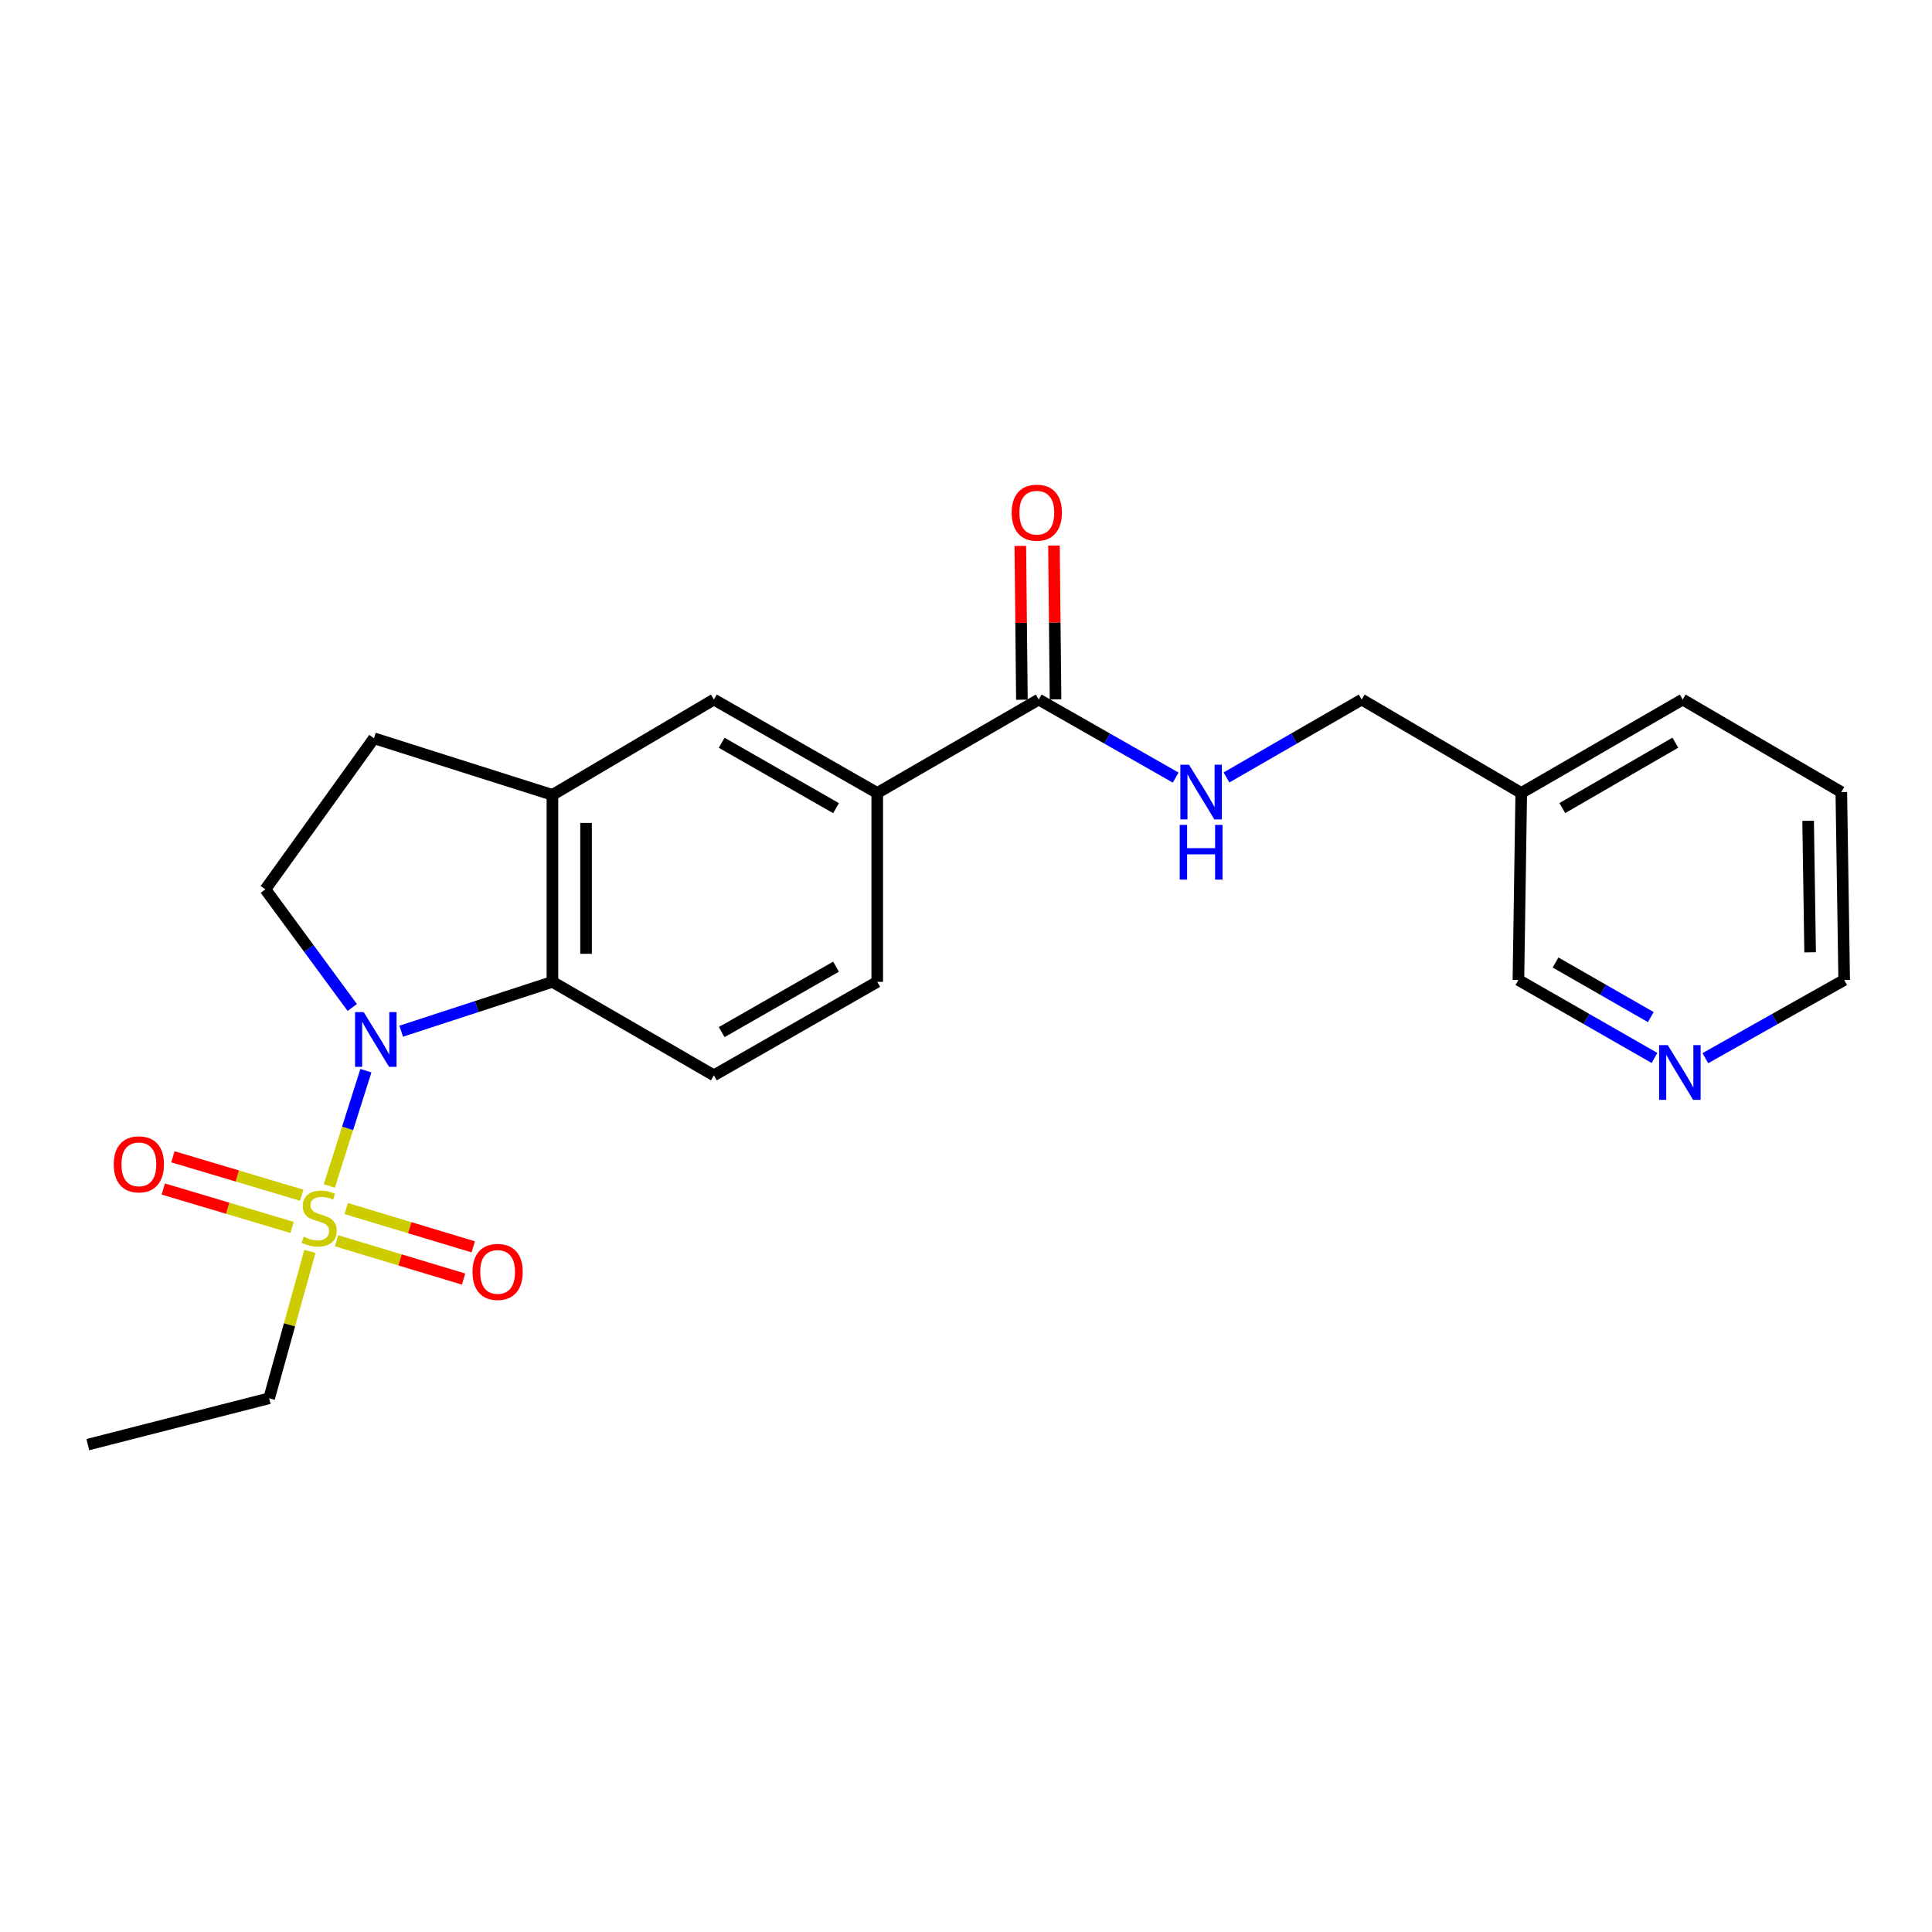 <?xml version='1.0' encoding='iso-8859-1'?>
<svg version='1.1' baseProfile='full'
              xmlns='http://www.w3.org/2000/svg'
                      xmlns:rdkit='http://www.rdkit.org/xml'
                      xmlns:xlink='http://www.w3.org/1999/xlink'
                  xml:space='preserve'
width='1000px' height='1000px' viewBox='0 0 1000 1000'>
<!-- END OF HEADER -->
<rect style='opacity:1.0;fill:#FFFFFF;stroke:none' width='1000' height='1000' x='0' y='0'> </rect>
<path class='bond-0' d='M 170.451,613.872 L 179.921,584.03' style='fill:none;fill-rule:evenodd;stroke:#CCCC00;stroke-width:6px;stroke-linecap:butt;stroke-linejoin:miter;stroke-opacity:1' />
<path class='bond-0' d='M 179.921,584.03 L 189.391,554.188' style='fill:none;fill-rule:evenodd;stroke:#0000FF;stroke-width:6px;stroke-linecap:butt;stroke-linejoin:miter;stroke-opacity:1' />
<path class='bond-9' d='M 174.18,642.213 L 207.061,652.126' style='fill:none;fill-rule:evenodd;stroke:#CCCC00;stroke-width:6px;stroke-linecap:butt;stroke-linejoin:miter;stroke-opacity:1' />
<path class='bond-9' d='M 207.061,652.126 L 239.943,662.038' style='fill:none;fill-rule:evenodd;stroke:#FF0000;stroke-width:6px;stroke-linecap:butt;stroke-linejoin:miter;stroke-opacity:1' />
<path class='bond-9' d='M 179.205,625.545 L 212.086,635.457' style='fill:none;fill-rule:evenodd;stroke:#CCCC00;stroke-width:6px;stroke-linecap:butt;stroke-linejoin:miter;stroke-opacity:1' />
<path class='bond-9' d='M 212.086,635.457 L 244.967,645.37' style='fill:none;fill-rule:evenodd;stroke:#FF0000;stroke-width:6px;stroke-linecap:butt;stroke-linejoin:miter;stroke-opacity:1' />
<path class='bond-10' d='M 156.174,618.639 L 122.837,608.695' style='fill:none;fill-rule:evenodd;stroke:#CCCC00;stroke-width:6px;stroke-linecap:butt;stroke-linejoin:miter;stroke-opacity:1' />
<path class='bond-10' d='M 122.837,608.695 L 89.5,598.752' style='fill:none;fill-rule:evenodd;stroke:#FF0000;stroke-width:6px;stroke-linecap:butt;stroke-linejoin:miter;stroke-opacity:1' />
<path class='bond-10' d='M 151.198,635.321 L 117.861,625.378' style='fill:none;fill-rule:evenodd;stroke:#CCCC00;stroke-width:6px;stroke-linecap:butt;stroke-linejoin:miter;stroke-opacity:1' />
<path class='bond-10' d='M 117.861,625.378 L 84.524,615.435' style='fill:none;fill-rule:evenodd;stroke:#FF0000;stroke-width:6px;stroke-linecap:butt;stroke-linejoin:miter;stroke-opacity:1' />
<path class='bond-16' d='M 160.4,647.716 L 149.85,685.737' style='fill:none;fill-rule:evenodd;stroke:#CCCC00;stroke-width:6px;stroke-linecap:butt;stroke-linejoin:miter;stroke-opacity:1' />
<path class='bond-16' d='M 149.85,685.737 L 139.3,723.757' style='fill:none;fill-rule:evenodd;stroke:#000000;stroke-width:6px;stroke-linecap:butt;stroke-linejoin:miter;stroke-opacity:1' />
<path class='bond-1' d='M 207.66,533.749 L 246.797,520.975' style='fill:none;fill-rule:evenodd;stroke:#0000FF;stroke-width:6px;stroke-linecap:butt;stroke-linejoin:miter;stroke-opacity:1' />
<path class='bond-1' d='M 246.797,520.975 L 285.934,508.202' style='fill:none;fill-rule:evenodd;stroke:#000000;stroke-width:6px;stroke-linecap:butt;stroke-linejoin:miter;stroke-opacity:1' />
<path class='bond-4' d='M 182.327,521.467 L 159.842,490.897' style='fill:none;fill-rule:evenodd;stroke:#0000FF;stroke-width:6px;stroke-linecap:butt;stroke-linejoin:miter;stroke-opacity:1' />
<path class='bond-4' d='M 159.842,490.897 L 137.356,460.326' style='fill:none;fill-rule:evenodd;stroke:#000000;stroke-width:6px;stroke-linecap:butt;stroke-linejoin:miter;stroke-opacity:1' />
<path class='bond-2' d='M 285.934,508.202 L 285.934,411.435' style='fill:none;fill-rule:evenodd;stroke:#000000;stroke-width:6px;stroke-linecap:butt;stroke-linejoin:miter;stroke-opacity:1' />
<path class='bond-2' d='M 303.343,493.687 L 303.343,425.95' style='fill:none;fill-rule:evenodd;stroke:#000000;stroke-width:6px;stroke-linecap:butt;stroke-linejoin:miter;stroke-opacity:1' />
<path class='bond-7' d='M 285.934,508.202 L 369.498,556.59' style='fill:none;fill-rule:evenodd;stroke:#000000;stroke-width:6px;stroke-linecap:butt;stroke-linejoin:miter;stroke-opacity:1' />
<path class='bond-6' d='M 285.934,411.435 L 369.498,362.09' style='fill:none;fill-rule:evenodd;stroke:#000000;stroke-width:6px;stroke-linecap:butt;stroke-linejoin:miter;stroke-opacity:1' />
<path class='bond-23' d='M 285.934,411.435 L 193.568,382.13' style='fill:none;fill-rule:evenodd;stroke:#000000;stroke-width:6px;stroke-linecap:butt;stroke-linejoin:miter;stroke-opacity:1' />
<path class='bond-3' d='M 537.643,362.09 L 454.059,410.439' style='fill:none;fill-rule:evenodd;stroke:#000000;stroke-width:6px;stroke-linecap:butt;stroke-linejoin:miter;stroke-opacity:1' />
<path class='bond-8' d='M 537.643,362.09 L 573.087,382.284' style='fill:none;fill-rule:evenodd;stroke:#000000;stroke-width:6px;stroke-linecap:butt;stroke-linejoin:miter;stroke-opacity:1' />
<path class='bond-8' d='M 573.087,382.284 L 608.532,402.478' style='fill:none;fill-rule:evenodd;stroke:#0000FF;stroke-width:6px;stroke-linecap:butt;stroke-linejoin:miter;stroke-opacity:1' />
<path class='bond-13' d='M 546.347,362 L 545.937,322.188' style='fill:none;fill-rule:evenodd;stroke:#000000;stroke-width:6px;stroke-linecap:butt;stroke-linejoin:miter;stroke-opacity:1' />
<path class='bond-13' d='M 545.937,322.188 L 545.527,282.375' style='fill:none;fill-rule:evenodd;stroke:#FF0000;stroke-width:6px;stroke-linecap:butt;stroke-linejoin:miter;stroke-opacity:1' />
<path class='bond-13' d='M 528.938,362.179 L 528.529,322.367' style='fill:none;fill-rule:evenodd;stroke:#000000;stroke-width:6px;stroke-linecap:butt;stroke-linejoin:miter;stroke-opacity:1' />
<path class='bond-13' d='M 528.529,322.367 L 528.119,282.555' style='fill:none;fill-rule:evenodd;stroke:#FF0000;stroke-width:6px;stroke-linecap:butt;stroke-linejoin:miter;stroke-opacity:1' />
<path class='bond-11' d='M 137.356,460.326 L 193.568,382.13' style='fill:none;fill-rule:evenodd;stroke:#000000;stroke-width:6px;stroke-linecap:butt;stroke-linejoin:miter;stroke-opacity:1' />
<path class='bond-5' d='M 454.059,410.439 L 454.059,508.202' style='fill:none;fill-rule:evenodd;stroke:#000000;stroke-width:6px;stroke-linecap:butt;stroke-linejoin:miter;stroke-opacity:1' />
<path class='bond-24' d='M 454.059,410.439 L 369.498,362.09' style='fill:none;fill-rule:evenodd;stroke:#000000;stroke-width:6px;stroke-linecap:butt;stroke-linejoin:miter;stroke-opacity:1' />
<path class='bond-24' d='M 432.734,418.3 L 373.541,384.455' style='fill:none;fill-rule:evenodd;stroke:#000000;stroke-width:6px;stroke-linecap:butt;stroke-linejoin:miter;stroke-opacity:1' />
<path class='bond-12' d='M 369.498,556.59 L 454.059,508.202' style='fill:none;fill-rule:evenodd;stroke:#000000;stroke-width:6px;stroke-linecap:butt;stroke-linejoin:miter;stroke-opacity:1' />
<path class='bond-12' d='M 373.536,534.221 L 432.728,500.35' style='fill:none;fill-rule:evenodd;stroke:#000000;stroke-width:6px;stroke-linecap:butt;stroke-linejoin:miter;stroke-opacity:1' />
<path class='bond-17' d='M 634.828,402.404 L 669.809,382.247' style='fill:none;fill-rule:evenodd;stroke:#0000FF;stroke-width:6px;stroke-linecap:butt;stroke-linejoin:miter;stroke-opacity:1' />
<path class='bond-17' d='M 669.809,382.247 L 704.791,362.09' style='fill:none;fill-rule:evenodd;stroke:#000000;stroke-width:6px;stroke-linecap:butt;stroke-linejoin:miter;stroke-opacity:1' />
<path class='bond-14' d='M 856.353,547.596 L 821.14,527.42' style='fill:none;fill-rule:evenodd;stroke:#0000FF;stroke-width:6px;stroke-linecap:butt;stroke-linejoin:miter;stroke-opacity:1' />
<path class='bond-14' d='M 821.14,527.42 L 785.927,507.244' style='fill:none;fill-rule:evenodd;stroke:#000000;stroke-width:6px;stroke-linecap:butt;stroke-linejoin:miter;stroke-opacity:1' />
<path class='bond-14' d='M 854.444,526.438 L 829.795,512.315' style='fill:none;fill-rule:evenodd;stroke:#0000FF;stroke-width:6px;stroke-linecap:butt;stroke-linejoin:miter;stroke-opacity:1' />
<path class='bond-14' d='M 829.795,512.315 L 805.146,498.191' style='fill:none;fill-rule:evenodd;stroke:#000000;stroke-width:6px;stroke-linecap:butt;stroke-linejoin:miter;stroke-opacity:1' />
<path class='bond-25' d='M 882.681,547.708 L 918.613,527.476' style='fill:none;fill-rule:evenodd;stroke:#0000FF;stroke-width:6px;stroke-linecap:butt;stroke-linejoin:miter;stroke-opacity:1' />
<path class='bond-25' d='M 918.613,527.476 L 954.545,507.244' style='fill:none;fill-rule:evenodd;stroke:#000000;stroke-width:6px;stroke-linecap:butt;stroke-linejoin:miter;stroke-opacity:1' />
<path class='bond-15' d='M 787.397,410.439 L 704.791,362.09' style='fill:none;fill-rule:evenodd;stroke:#000000;stroke-width:6px;stroke-linecap:butt;stroke-linejoin:miter;stroke-opacity:1' />
<path class='bond-18' d='M 787.397,410.439 L 785.927,507.244' style='fill:none;fill-rule:evenodd;stroke:#000000;stroke-width:6px;stroke-linecap:butt;stroke-linejoin:miter;stroke-opacity:1' />
<path class='bond-20' d='M 787.397,410.439 L 870.971,362.09' style='fill:none;fill-rule:evenodd;stroke:#000000;stroke-width:6px;stroke-linecap:butt;stroke-linejoin:miter;stroke-opacity:1' />
<path class='bond-20' d='M 808.651,418.256 L 867.153,384.411' style='fill:none;fill-rule:evenodd;stroke:#000000;stroke-width:6px;stroke-linecap:butt;stroke-linejoin:miter;stroke-opacity:1' />
<path class='bond-21' d='M 139.3,723.757 L 45.455,747.733' style='fill:none;fill-rule:evenodd;stroke:#000000;stroke-width:6px;stroke-linecap:butt;stroke-linejoin:miter;stroke-opacity:1' />
<path class='bond-19' d='M 954.545,507.244 L 953.066,409.975' style='fill:none;fill-rule:evenodd;stroke:#000000;stroke-width:6px;stroke-linecap:butt;stroke-linejoin:miter;stroke-opacity:1' />
<path class='bond-19' d='M 936.916,492.919 L 935.88,424.83' style='fill:none;fill-rule:evenodd;stroke:#000000;stroke-width:6px;stroke-linecap:butt;stroke-linejoin:miter;stroke-opacity:1' />
<path class='bond-22' d='M 870.971,362.09 L 953.066,409.975' style='fill:none;fill-rule:evenodd;stroke:#000000;stroke-width:6px;stroke-linecap:butt;stroke-linejoin:miter;stroke-opacity:1' />
<path  class='atom-0' d='M 157.201 640.134
Q 157.521 640.254, 158.841 640.814
Q 160.161 641.374, 161.601 641.734
Q 163.081 642.054, 164.521 642.054
Q 167.201 642.054, 168.761 640.774
Q 170.321 639.454, 170.321 637.174
Q 170.321 635.614, 169.521 634.654
Q 168.761 633.694, 167.561 633.174
Q 166.361 632.654, 164.361 632.054
Q 161.841 631.294, 160.321 630.574
Q 158.841 629.854, 157.761 628.334
Q 156.721 626.814, 156.721 624.254
Q 156.721 620.694, 159.121 618.494
Q 161.561 616.294, 166.361 616.294
Q 169.641 616.294, 173.361 617.854
L 172.441 620.934
Q 169.041 619.534, 166.481 619.534
Q 163.721 619.534, 162.201 620.694
Q 160.681 621.814, 160.721 623.774
Q 160.721 625.294, 161.481 626.214
Q 162.281 627.134, 163.401 627.654
Q 164.561 628.174, 166.481 628.774
Q 169.041 629.574, 170.561 630.374
Q 172.081 631.174, 173.161 632.814
Q 174.281 634.414, 174.281 637.174
Q 174.281 641.094, 171.641 643.214
Q 169.041 645.294, 164.681 645.294
Q 162.161 645.294, 160.241 644.734
Q 158.361 644.214, 156.121 643.294
L 157.201 640.134
' fill='#CCCC00'/>
<path  class='atom-1' d='M 188.256 523.879
L 197.536 538.879
Q 198.456 540.359, 199.936 543.039
Q 201.416 545.719, 201.496 545.879
L 201.496 523.879
L 205.256 523.879
L 205.256 552.199
L 201.376 552.199
L 191.416 535.799
Q 190.256 533.879, 189.016 531.679
Q 187.816 529.479, 187.456 528.799
L 187.456 552.199
L 183.776 552.199
L 183.776 523.879
L 188.256 523.879
' fill='#0000FF'/>
<path  class='atom-9' d='M 615.431 395.815
L 624.711 410.815
Q 625.631 412.295, 627.111 414.975
Q 628.591 417.655, 628.671 417.815
L 628.671 395.815
L 632.431 395.815
L 632.431 424.135
L 628.551 424.135
L 618.591 407.735
Q 617.431 405.815, 616.191 403.615
Q 614.991 401.415, 614.631 400.735
L 614.631 424.135
L 610.951 424.135
L 610.951 395.815
L 615.431 395.815
' fill='#0000FF'/>
<path  class='atom-9' d='M 610.611 426.967
L 614.451 426.967
L 614.451 439.007
L 628.931 439.007
L 628.931 426.967
L 632.771 426.967
L 632.771 455.287
L 628.931 455.287
L 628.931 442.207
L 614.451 442.207
L 614.451 455.287
L 610.611 455.287
L 610.611 426.967
' fill='#0000FF'/>
<path  class='atom-10' d='M 244.567 658.34
Q 244.567 651.54, 247.927 647.74
Q 251.287 643.94, 257.567 643.94
Q 263.847 643.94, 267.207 647.74
Q 270.567 651.54, 270.567 658.34
Q 270.567 665.22, 267.167 669.14
Q 263.767 673.02, 257.567 673.02
Q 251.327 673.02, 247.927 669.14
Q 244.567 665.26, 244.567 658.34
M 257.567 669.82
Q 261.887 669.82, 264.207 666.94
Q 266.567 664.02, 266.567 658.34
Q 266.567 652.78, 264.207 649.98
Q 261.887 647.14, 257.567 647.14
Q 253.247 647.14, 250.887 649.94
Q 248.567 652.74, 248.567 658.34
Q 248.567 664.06, 250.887 666.94
Q 253.247 669.82, 257.567 669.82
' fill='#FF0000'/>
<path  class='atom-11' d='M 58.878 602.659
Q 58.878 595.859, 62.238 592.059
Q 65.598 588.259, 71.878 588.259
Q 78.158 588.259, 81.518 592.059
Q 84.878 595.859, 84.878 602.659
Q 84.878 609.539, 81.478 613.459
Q 78.078 617.339, 71.878 617.339
Q 65.638 617.339, 62.238 613.459
Q 58.878 609.579, 58.878 602.659
M 71.878 614.139
Q 76.198 614.139, 78.518 611.259
Q 80.878 608.339, 80.878 602.659
Q 80.878 597.099, 78.518 594.299
Q 76.198 591.459, 71.878 591.459
Q 67.558 591.459, 65.198 594.259
Q 62.878 597.059, 62.878 602.659
Q 62.878 608.379, 65.198 611.259
Q 67.558 614.139, 71.878 614.139
' fill='#FF0000'/>
<path  class='atom-14' d='M 523.646 265.365
Q 523.646 258.565, 527.006 254.765
Q 530.366 250.965, 536.646 250.965
Q 542.926 250.965, 546.286 254.765
Q 549.646 258.565, 549.646 265.365
Q 549.646 272.245, 546.246 276.165
Q 542.846 280.045, 536.646 280.045
Q 530.406 280.045, 527.006 276.165
Q 523.646 272.285, 523.646 265.365
M 536.646 276.845
Q 540.966 276.845, 543.286 273.965
Q 545.646 271.045, 545.646 265.365
Q 545.646 259.805, 543.286 257.005
Q 540.966 254.165, 536.646 254.165
Q 532.326 254.165, 529.966 256.965
Q 527.646 259.765, 527.646 265.365
Q 527.646 271.085, 529.966 273.965
Q 532.326 276.845, 536.646 276.845
' fill='#FF0000'/>
<path  class='atom-15' d='M 863.241 540.969
L 872.521 555.969
Q 873.441 557.449, 874.921 560.129
Q 876.401 562.809, 876.481 562.969
L 876.481 540.969
L 880.241 540.969
L 880.241 569.289
L 876.361 569.289
L 866.401 552.889
Q 865.241 550.969, 864.001 548.769
Q 862.801 546.569, 862.441 545.889
L 862.441 569.289
L 858.761 569.289
L 858.761 540.969
L 863.241 540.969
' fill='#0000FF'/>
</svg>

